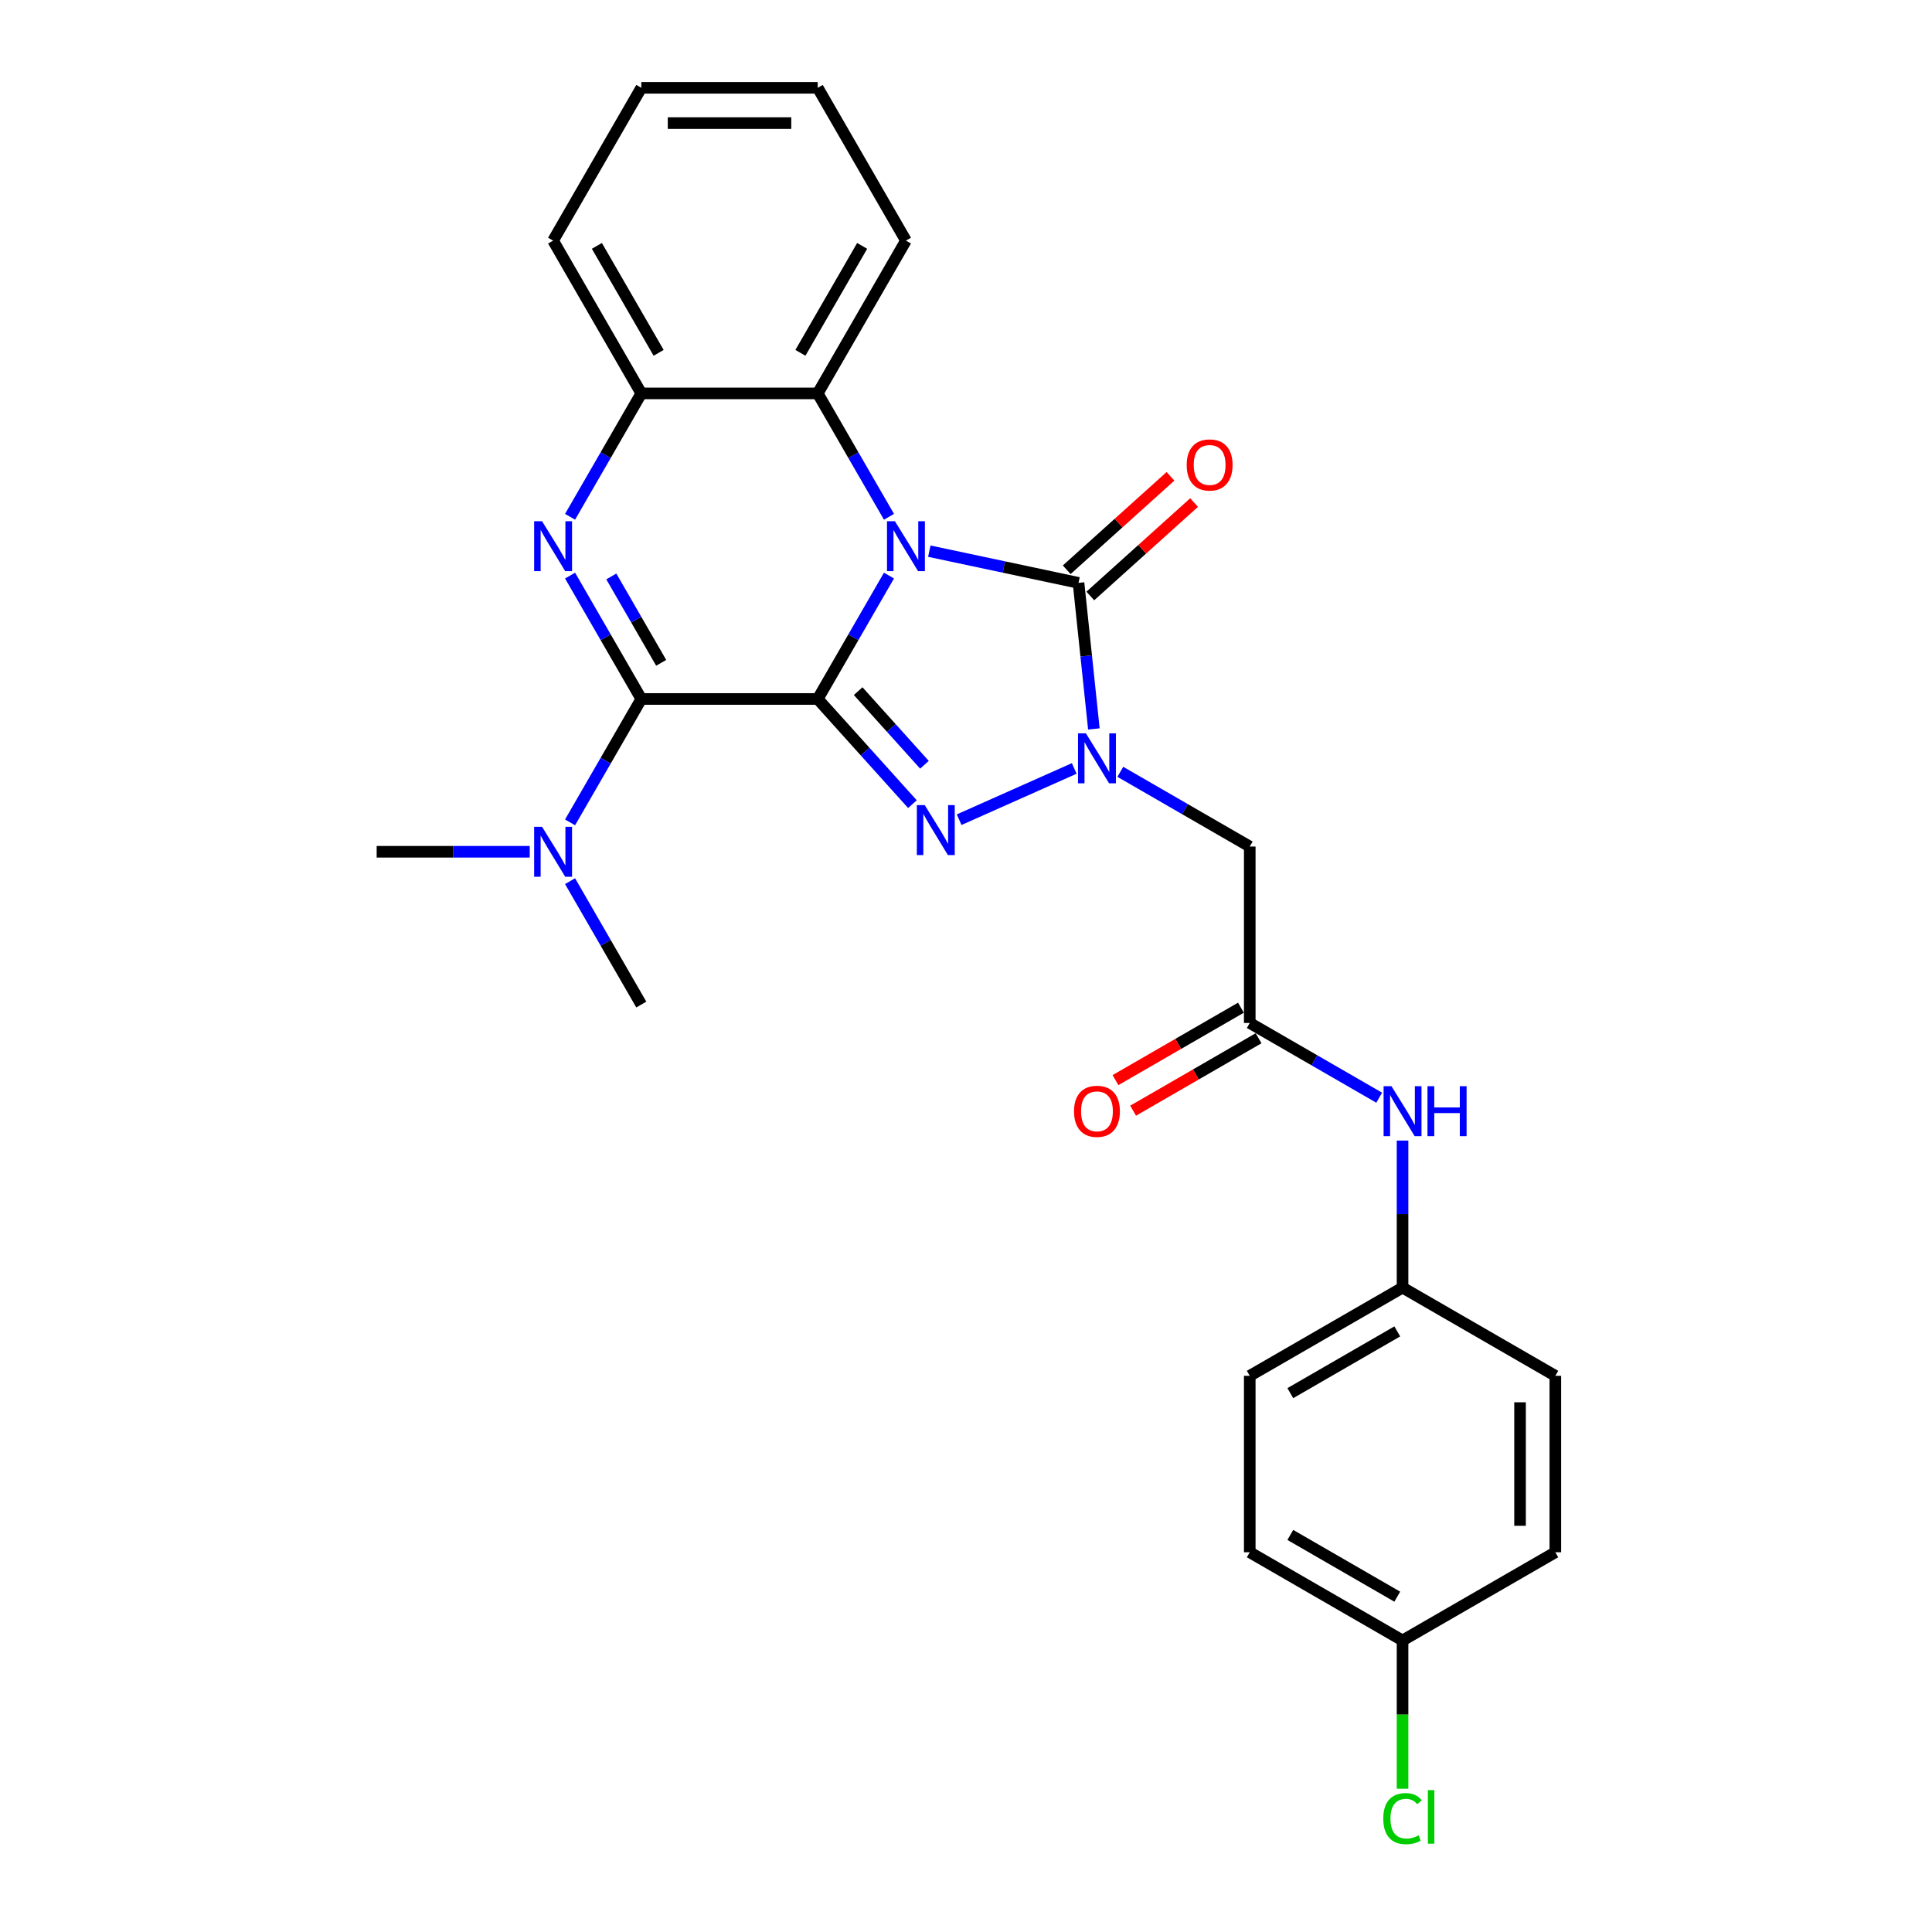 <?xml version='1.0' encoding='iso-8859-1'?>
<svg version='1.1' baseProfile='full'
              xmlns='http://www.w3.org/2000/svg'
                      xmlns:rdkit='http://www.rdkit.org/xml'
                      xmlns:xlink='http://www.w3.org/1999/xlink'
                  xml:space='preserve'
width='1000px' height='1000px' viewBox='0 0 1000 1000'>
<!-- END OF HEADER -->
<rect style='opacity:1.0;fill:#FFFFFF;stroke:none' width='1000' height='1000' x='0' y='0'> </rect>
<path class='bond-0' d='M 423.258,361.791 L 441.696,329.856' style='fill:none;fill-rule:evenodd;stroke:#000000;stroke-width:6px;stroke-linecap:butt;stroke-linejoin:miter;stroke-opacity:1' />
<path class='bond-0' d='M 441.696,329.856 L 460.134,297.92' style='fill:none;fill-rule:evenodd;stroke:#0000FF;stroke-width:6px;stroke-linecap:butt;stroke-linejoin:miter;stroke-opacity:1' />
<path class='bond-1' d='M 423.258,361.791 L 447.765,389.008' style='fill:none;fill-rule:evenodd;stroke:#000000;stroke-width:6px;stroke-linecap:butt;stroke-linejoin:miter;stroke-opacity:1' />
<path class='bond-1' d='M 447.765,389.008 L 472.272,416.226' style='fill:none;fill-rule:evenodd;stroke:#0000FF;stroke-width:6px;stroke-linecap:butt;stroke-linejoin:miter;stroke-opacity:1' />
<path class='bond-1' d='M 444.183,357.735 L 461.337,376.787' style='fill:none;fill-rule:evenodd;stroke:#000000;stroke-width:6px;stroke-linecap:butt;stroke-linejoin:miter;stroke-opacity:1' />
<path class='bond-1' d='M 461.337,376.787 L 478.492,395.84' style='fill:none;fill-rule:evenodd;stroke:#0000FF;stroke-width:6px;stroke-linecap:butt;stroke-linejoin:miter;stroke-opacity:1' />
<path class='bond-4' d='M 423.258,361.791 L 331.94,361.791' style='fill:none;fill-rule:evenodd;stroke:#000000;stroke-width:6px;stroke-linecap:butt;stroke-linejoin:miter;stroke-opacity:1' />
<path class='bond-3' d='M 481.008,285.277 L 519.624,293.485' style='fill:none;fill-rule:evenodd;stroke:#0000FF;stroke-width:6px;stroke-linecap:butt;stroke-linejoin:miter;stroke-opacity:1' />
<path class='bond-3' d='M 519.624,293.485 L 558.24,301.693' style='fill:none;fill-rule:evenodd;stroke:#000000;stroke-width:6px;stroke-linecap:butt;stroke-linejoin:miter;stroke-opacity:1' />
<path class='bond-6' d='M 460.134,267.493 L 441.696,235.558' style='fill:none;fill-rule:evenodd;stroke:#0000FF;stroke-width:6px;stroke-linecap:butt;stroke-linejoin:miter;stroke-opacity:1' />
<path class='bond-6' d='M 441.696,235.558 L 423.258,203.623' style='fill:none;fill-rule:evenodd;stroke:#000000;stroke-width:6px;stroke-linecap:butt;stroke-linejoin:miter;stroke-opacity:1' />
<path class='bond-2' d='M 496.453,424.271 L 556.026,397.747' style='fill:none;fill-rule:evenodd;stroke:#0000FF;stroke-width:6px;stroke-linecap:butt;stroke-linejoin:miter;stroke-opacity:1' />
<path class='bond-7' d='M 579.876,399.492 L 613.373,418.831' style='fill:none;fill-rule:evenodd;stroke:#0000FF;stroke-width:6px;stroke-linecap:butt;stroke-linejoin:miter;stroke-opacity:1' />
<path class='bond-7' d='M 613.373,418.831 L 646.87,438.17' style='fill:none;fill-rule:evenodd;stroke:#000000;stroke-width:6px;stroke-linecap:butt;stroke-linejoin:miter;stroke-opacity:1' />
<path class='bond-27' d='M 566.187,377.297 L 562.213,339.495' style='fill:none;fill-rule:evenodd;stroke:#0000FF;stroke-width:6px;stroke-linecap:butt;stroke-linejoin:miter;stroke-opacity:1' />
<path class='bond-27' d='M 562.213,339.495 L 558.24,301.693' style='fill:none;fill-rule:evenodd;stroke:#000000;stroke-width:6px;stroke-linecap:butt;stroke-linejoin:miter;stroke-opacity:1' />
<path class='bond-11' d='M 564.351,308.479 L 591.205,284.3' style='fill:none;fill-rule:evenodd;stroke:#000000;stroke-width:6px;stroke-linecap:butt;stroke-linejoin:miter;stroke-opacity:1' />
<path class='bond-11' d='M 591.205,284.3 L 618.059,260.12' style='fill:none;fill-rule:evenodd;stroke:#FF0000;stroke-width:6px;stroke-linecap:butt;stroke-linejoin:miter;stroke-opacity:1' />
<path class='bond-11' d='M 552.13,294.907 L 578.984,270.727' style='fill:none;fill-rule:evenodd;stroke:#000000;stroke-width:6px;stroke-linecap:butt;stroke-linejoin:miter;stroke-opacity:1' />
<path class='bond-11' d='M 578.984,270.727 L 605.838,246.547' style='fill:none;fill-rule:evenodd;stroke:#FF0000;stroke-width:6px;stroke-linecap:butt;stroke-linejoin:miter;stroke-opacity:1' />
<path class='bond-5' d='M 331.94,361.791 L 313.502,329.856' style='fill:none;fill-rule:evenodd;stroke:#000000;stroke-width:6px;stroke-linecap:butt;stroke-linejoin:miter;stroke-opacity:1' />
<path class='bond-5' d='M 313.502,329.856 L 295.064,297.92' style='fill:none;fill-rule:evenodd;stroke:#0000FF;stroke-width:6px;stroke-linecap:butt;stroke-linejoin:miter;stroke-opacity:1' />
<path class='bond-5' d='M 342.225,343.078 L 329.319,320.724' style='fill:none;fill-rule:evenodd;stroke:#000000;stroke-width:6px;stroke-linecap:butt;stroke-linejoin:miter;stroke-opacity:1' />
<path class='bond-5' d='M 329.319,320.724 L 316.412,298.369' style='fill:none;fill-rule:evenodd;stroke:#0000FF;stroke-width:6px;stroke-linecap:butt;stroke-linejoin:miter;stroke-opacity:1' />
<path class='bond-10' d='M 331.94,361.791 L 313.502,393.726' style='fill:none;fill-rule:evenodd;stroke:#000000;stroke-width:6px;stroke-linecap:butt;stroke-linejoin:miter;stroke-opacity:1' />
<path class='bond-10' d='M 313.502,393.726 L 295.064,425.661' style='fill:none;fill-rule:evenodd;stroke:#0000FF;stroke-width:6px;stroke-linecap:butt;stroke-linejoin:miter;stroke-opacity:1' />
<path class='bond-8' d='M 295.064,267.493 L 313.502,235.558' style='fill:none;fill-rule:evenodd;stroke:#0000FF;stroke-width:6px;stroke-linecap:butt;stroke-linejoin:miter;stroke-opacity:1' />
<path class='bond-8' d='M 313.502,235.558 L 331.94,203.623' style='fill:none;fill-rule:evenodd;stroke:#000000;stroke-width:6px;stroke-linecap:butt;stroke-linejoin:miter;stroke-opacity:1' />
<path class='bond-21' d='M 423.258,203.623 L 468.917,124.539' style='fill:none;fill-rule:evenodd;stroke:#000000;stroke-width:6px;stroke-linecap:butt;stroke-linejoin:miter;stroke-opacity:1' />
<path class='bond-21' d='M 414.29,182.628 L 446.252,127.269' style='fill:none;fill-rule:evenodd;stroke:#000000;stroke-width:6px;stroke-linecap:butt;stroke-linejoin:miter;stroke-opacity:1' />
<path class='bond-28' d='M 423.258,203.623 L 331.94,203.623' style='fill:none;fill-rule:evenodd;stroke:#000000;stroke-width:6px;stroke-linecap:butt;stroke-linejoin:miter;stroke-opacity:1' />
<path class='bond-9' d='M 646.87,438.17 L 646.87,529.489' style='fill:none;fill-rule:evenodd;stroke:#000000;stroke-width:6px;stroke-linecap:butt;stroke-linejoin:miter;stroke-opacity:1' />
<path class='bond-22' d='M 331.94,203.623 L 286.281,124.539' style='fill:none;fill-rule:evenodd;stroke:#000000;stroke-width:6px;stroke-linecap:butt;stroke-linejoin:miter;stroke-opacity:1' />
<path class='bond-22' d='M 340.908,182.628 L 308.946,127.269' style='fill:none;fill-rule:evenodd;stroke:#000000;stroke-width:6px;stroke-linecap:butt;stroke-linejoin:miter;stroke-opacity:1' />
<path class='bond-12' d='M 646.87,529.489 L 680.366,548.828' style='fill:none;fill-rule:evenodd;stroke:#000000;stroke-width:6px;stroke-linecap:butt;stroke-linejoin:miter;stroke-opacity:1' />
<path class='bond-12' d='M 680.366,548.828 L 713.863,568.167' style='fill:none;fill-rule:evenodd;stroke:#0000FF;stroke-width:6px;stroke-linecap:butt;stroke-linejoin:miter;stroke-opacity:1' />
<path class='bond-13' d='M 642.304,521.58 L 609.839,540.324' style='fill:none;fill-rule:evenodd;stroke:#000000;stroke-width:6px;stroke-linecap:butt;stroke-linejoin:miter;stroke-opacity:1' />
<path class='bond-13' d='M 609.839,540.324 L 577.374,559.067' style='fill:none;fill-rule:evenodd;stroke:#FF0000;stroke-width:6px;stroke-linecap:butt;stroke-linejoin:miter;stroke-opacity:1' />
<path class='bond-13' d='M 651.436,537.397 L 618.971,556.141' style='fill:none;fill-rule:evenodd;stroke:#000000;stroke-width:6px;stroke-linecap:butt;stroke-linejoin:miter;stroke-opacity:1' />
<path class='bond-13' d='M 618.971,556.141 L 586.506,574.884' style='fill:none;fill-rule:evenodd;stroke:#FF0000;stroke-width:6px;stroke-linecap:butt;stroke-linejoin:miter;stroke-opacity:1' />
<path class='bond-23' d='M 274.19,440.875 L 234.576,440.875' style='fill:none;fill-rule:evenodd;stroke:#0000FF;stroke-width:6px;stroke-linecap:butt;stroke-linejoin:miter;stroke-opacity:1' />
<path class='bond-23' d='M 234.576,440.875 L 194.962,440.875' style='fill:none;fill-rule:evenodd;stroke:#000000;stroke-width:6px;stroke-linecap:butt;stroke-linejoin:miter;stroke-opacity:1' />
<path class='bond-24' d='M 295.064,456.089 L 313.502,488.024' style='fill:none;fill-rule:evenodd;stroke:#0000FF;stroke-width:6px;stroke-linecap:butt;stroke-linejoin:miter;stroke-opacity:1' />
<path class='bond-24' d='M 313.502,488.024 L 331.94,519.959' style='fill:none;fill-rule:evenodd;stroke:#000000;stroke-width:6px;stroke-linecap:butt;stroke-linejoin:miter;stroke-opacity:1' />
<path class='bond-14' d='M 725.954,590.362 L 725.954,628.414' style='fill:none;fill-rule:evenodd;stroke:#0000FF;stroke-width:6px;stroke-linecap:butt;stroke-linejoin:miter;stroke-opacity:1' />
<path class='bond-14' d='M 725.954,628.414 L 725.954,666.466' style='fill:none;fill-rule:evenodd;stroke:#000000;stroke-width:6px;stroke-linecap:butt;stroke-linejoin:miter;stroke-opacity:1' />
<path class='bond-17' d='M 725.954,666.466 L 805.038,712.126' style='fill:none;fill-rule:evenodd;stroke:#000000;stroke-width:6px;stroke-linecap:butt;stroke-linejoin:miter;stroke-opacity:1' />
<path class='bond-18' d='M 725.954,666.466 L 646.87,712.126' style='fill:none;fill-rule:evenodd;stroke:#000000;stroke-width:6px;stroke-linecap:butt;stroke-linejoin:miter;stroke-opacity:1' />
<path class='bond-18' d='M 723.223,689.132 L 667.864,721.093' style='fill:none;fill-rule:evenodd;stroke:#000000;stroke-width:6px;stroke-linecap:butt;stroke-linejoin:miter;stroke-opacity:1' />
<path class='bond-15' d='M 725.954,849.103 L 646.87,803.444' style='fill:none;fill-rule:evenodd;stroke:#000000;stroke-width:6px;stroke-linecap:butt;stroke-linejoin:miter;stroke-opacity:1' />
<path class='bond-15' d='M 723.223,826.437 L 667.864,794.476' style='fill:none;fill-rule:evenodd;stroke:#000000;stroke-width:6px;stroke-linecap:butt;stroke-linejoin:miter;stroke-opacity:1' />
<path class='bond-16' d='M 725.954,849.103 L 725.954,887.475' style='fill:none;fill-rule:evenodd;stroke:#000000;stroke-width:6px;stroke-linecap:butt;stroke-linejoin:miter;stroke-opacity:1' />
<path class='bond-16' d='M 725.954,887.475 L 725.954,925.847' style='fill:none;fill-rule:evenodd;stroke:#00CC00;stroke-width:6px;stroke-linecap:butt;stroke-linejoin:miter;stroke-opacity:1' />
<path class='bond-30' d='M 725.954,849.103 L 805.038,803.444' style='fill:none;fill-rule:evenodd;stroke:#000000;stroke-width:6px;stroke-linecap:butt;stroke-linejoin:miter;stroke-opacity:1' />
<path class='bond-20' d='M 805.038,712.126 L 805.038,803.444' style='fill:none;fill-rule:evenodd;stroke:#000000;stroke-width:6px;stroke-linecap:butt;stroke-linejoin:miter;stroke-opacity:1' />
<path class='bond-20' d='M 786.774,725.823 L 786.774,789.746' style='fill:none;fill-rule:evenodd;stroke:#000000;stroke-width:6px;stroke-linecap:butt;stroke-linejoin:miter;stroke-opacity:1' />
<path class='bond-19' d='M 646.87,712.126 L 646.87,803.444' style='fill:none;fill-rule:evenodd;stroke:#000000;stroke-width:6px;stroke-linecap:butt;stroke-linejoin:miter;stroke-opacity:1' />
<path class='bond-25' d='M 468.917,124.539 L 423.258,45.455' style='fill:none;fill-rule:evenodd;stroke:#000000;stroke-width:6px;stroke-linecap:butt;stroke-linejoin:miter;stroke-opacity:1' />
<path class='bond-26' d='M 286.281,124.539 L 331.94,45.455' style='fill:none;fill-rule:evenodd;stroke:#000000;stroke-width:6px;stroke-linecap:butt;stroke-linejoin:miter;stroke-opacity:1' />
<path class='bond-29' d='M 423.258,45.455 L 331.94,45.455' style='fill:none;fill-rule:evenodd;stroke:#000000;stroke-width:6px;stroke-linecap:butt;stroke-linejoin:miter;stroke-opacity:1' />
<path class='bond-29' d='M 409.56,63.718 L 345.638,63.718' style='fill:none;fill-rule:evenodd;stroke:#000000;stroke-width:6px;stroke-linecap:butt;stroke-linejoin:miter;stroke-opacity:1' />
<path  class='atom-1' d='M 463.201 269.776
L 471.675 283.474
Q 472.515 284.825, 473.867 287.273
Q 475.218 289.72, 475.291 289.866
L 475.291 269.776
L 478.725 269.776
L 478.725 295.637
L 475.182 295.637
L 466.087 280.661
Q 465.027 278.908, 463.895 276.899
Q 462.799 274.89, 462.47 274.269
L 462.47 295.637
L 459.11 295.637
L 459.11 269.776
L 463.201 269.776
' fill='#0000FF'/>
<path  class='atom-2' d='M 478.646 416.723
L 487.12 430.421
Q 487.96 431.772, 489.312 434.22
Q 490.663 436.667, 490.736 436.813
L 490.736 416.723
L 494.17 416.723
L 494.17 442.584
L 490.627 442.584
L 481.531 427.608
Q 480.472 425.855, 479.34 423.846
Q 478.244 421.837, 477.915 421.216
L 477.915 442.584
L 474.555 442.584
L 474.555 416.723
L 478.646 416.723
' fill='#0000FF'/>
<path  class='atom-3' d='M 562.069 379.58
L 570.543 393.278
Q 571.384 394.63, 572.735 397.077
Q 574.087 399.524, 574.16 399.67
L 574.16 379.58
L 577.593 379.58
L 577.593 405.442
L 574.05 405.442
L 564.955 390.466
Q 563.895 388.712, 562.763 386.703
Q 561.667 384.694, 561.339 384.073
L 561.339 405.442
L 557.978 405.442
L 557.978 379.58
L 562.069 379.58
' fill='#0000FF'/>
<path  class='atom-6' d='M 280.564 269.776
L 289.038 283.474
Q 289.879 284.825, 291.23 287.273
Q 292.582 289.72, 292.655 289.866
L 292.655 269.776
L 296.088 269.776
L 296.088 295.637
L 292.545 295.637
L 283.45 280.661
Q 282.39 278.908, 281.258 276.899
Q 280.162 274.89, 279.833 274.269
L 279.833 295.637
L 276.473 295.637
L 276.473 269.776
L 280.564 269.776
' fill='#0000FF'/>
<path  class='atom-11' d='M 280.564 427.944
L 289.038 441.642
Q 289.879 442.993, 291.23 445.441
Q 292.582 447.888, 292.655 448.034
L 292.655 427.944
L 296.088 427.944
L 296.088 453.806
L 292.545 453.806
L 283.45 438.829
Q 282.39 437.076, 281.258 435.067
Q 280.162 433.058, 279.833 432.437
L 279.833 453.806
L 276.473 453.806
L 276.473 427.944
L 280.564 427.944
' fill='#0000FF'/>
<path  class='atom-12' d='M 614.232 240.662
Q 614.232 234.452, 617.3 230.982
Q 620.368 227.512, 626.103 227.512
Q 631.838 227.512, 634.906 230.982
Q 637.974 234.452, 637.974 240.662
Q 637.974 246.945, 634.87 250.524
Q 631.765 254.068, 626.103 254.068
Q 620.405 254.068, 617.3 250.524
Q 614.232 246.981, 614.232 240.662
M 626.103 251.145
Q 630.048 251.145, 632.167 248.515
Q 634.322 245.849, 634.322 240.662
Q 634.322 235.585, 632.167 233.028
Q 630.048 230.434, 626.103 230.434
Q 622.158 230.434, 620.003 232.991
Q 617.884 235.548, 617.884 240.662
Q 617.884 245.885, 620.003 248.515
Q 622.158 251.145, 626.103 251.145
' fill='#FF0000'/>
<path  class='atom-13' d='M 720.237 562.217
L 728.712 575.915
Q 729.552 577.266, 730.903 579.714
Q 732.255 582.161, 732.328 582.307
L 732.328 562.217
L 735.761 562.217
L 735.761 588.079
L 732.218 588.079
L 723.123 573.102
Q 722.064 571.349, 720.931 569.34
Q 719.835 567.331, 719.507 566.71
L 719.507 588.079
L 716.146 588.079
L 716.146 562.217
L 720.237 562.217
' fill='#0000FF'/>
<path  class='atom-13' d='M 738.866 562.217
L 742.373 562.217
L 742.373 573.212
L 755.596 573.212
L 755.596 562.217
L 759.102 562.217
L 759.102 588.079
L 755.596 588.079
L 755.596 576.134
L 742.373 576.134
L 742.373 588.079
L 738.866 588.079
L 738.866 562.217
' fill='#0000FF'/>
<path  class='atom-14' d='M 555.914 575.221
Q 555.914 569.011, 558.983 565.541
Q 562.051 562.071, 567.786 562.071
Q 573.52 562.071, 576.589 565.541
Q 579.657 569.011, 579.657 575.221
Q 579.657 581.504, 576.552 585.083
Q 573.447 588.626, 567.786 588.626
Q 562.087 588.626, 558.983 585.083
Q 555.914 581.54, 555.914 575.221
M 567.786 585.704
Q 571.731 585.704, 573.849 583.074
Q 576.004 580.408, 576.004 575.221
Q 576.004 570.144, 573.849 567.587
Q 571.731 564.993, 567.786 564.993
Q 563.841 564.993, 561.686 567.55
Q 559.567 570.107, 559.567 575.221
Q 559.567 580.444, 561.686 583.074
Q 563.841 585.704, 567.786 585.704
' fill='#FF0000'/>
<path  class='atom-17' d='M 715.982 941.316
Q 715.982 934.888, 718.977 931.527
Q 722.009 928.13, 727.744 928.13
Q 733.077 928.13, 735.926 931.892
L 733.515 933.865
Q 731.433 931.125, 727.744 931.125
Q 723.835 931.125, 721.753 933.755
Q 719.708 936.349, 719.708 941.316
Q 719.708 946.43, 721.826 949.06
Q 723.981 951.69, 728.145 951.69
Q 730.995 951.69, 734.319 949.973
L 735.341 952.713
Q 733.99 953.59, 731.944 954.101
Q 729.899 954.612, 727.634 954.612
Q 722.009 954.612, 718.977 951.179
Q 715.982 947.745, 715.982 941.316
' fill='#00CC00'/>
<path  class='atom-17' d='M 739.067 926.559
L 742.428 926.559
L 742.428 954.284
L 739.067 954.284
L 739.067 926.559
' fill='#00CC00'/>
</svg>
